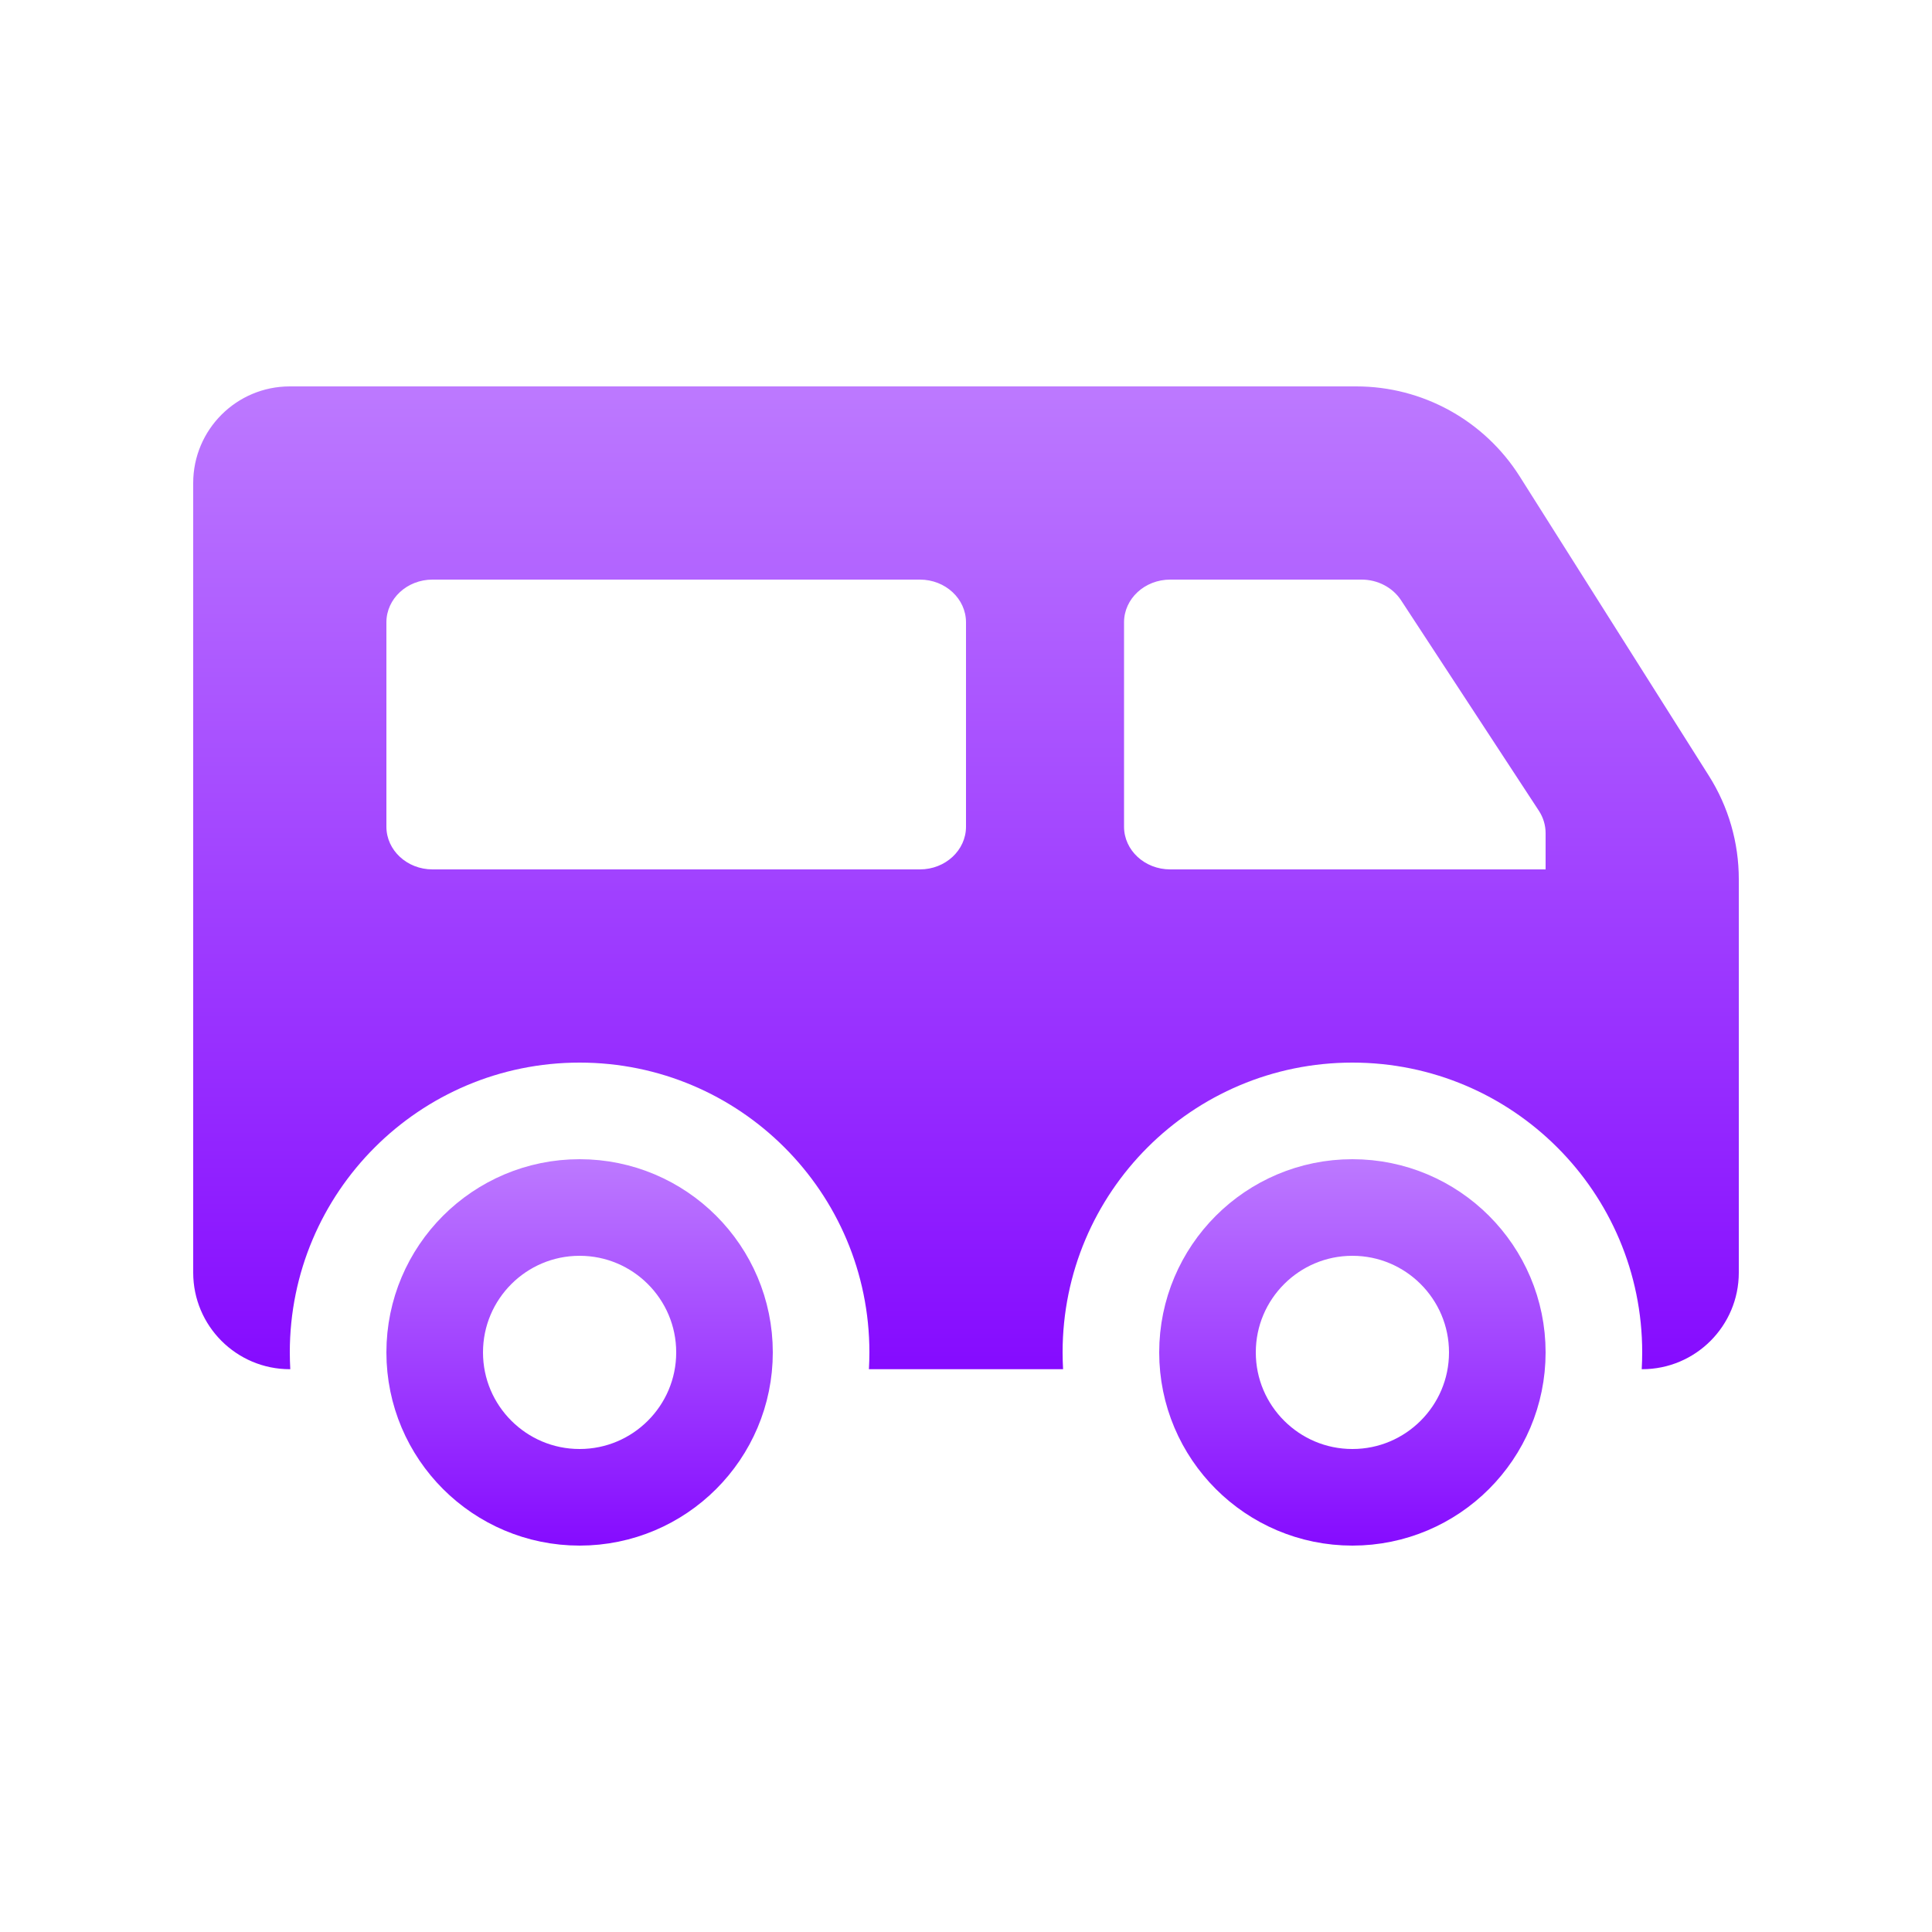 <?xml version="1.0" encoding="utf-8"?>
<svg xmlns="http://www.w3.org/2000/svg" width="20" height="20" viewBox="0 0 20 20" fill="none">
<path fill-rule="evenodd" clip-rule="evenodd" d="M3 4H14.041C14.727 4 15.365 4.352 15.732 4.932L17.691 8.032C17.893 8.352 18 8.722 18 9.101V13.174C18 13.726 17.552 14.174 17 14.174H16.995C16.998 14.116 17 14.058 17 14C17 12.343 15.657 11 14 11C12.343 11 11 12.343 11 14C11 14.058 11.002 14.116 11.005 14.174H8.995C8.998 14.116 9 14.058 9 14C9 12.343 7.657 11 6 11C4.343 11 3 12.343 3 14C3 14.058 3.002 14.116 3.005 14.174H3C2.448 14.174 2 13.726 2 13.174V5C2 4.448 2.448 4 3 4ZM4.477 6C4.214 6 4 6.198 4 6.442V8.558C4 8.802 4.214 9 4.477 9H9.523C9.786 9 10 8.802 10 8.558V6.442C10 6.198 9.786 6 9.523 6H4.477ZM11.636 8.558V6.442C11.636 6.198 11.85 6 12.114 6H14.095C14.262 6 14.416 6.081 14.503 6.213L15.931 8.394C15.976 8.463 16 8.543 16 8.624V9H12.114C11.85 9 11.636 8.802 11.636 8.558Z" fill="url(#paint0_linear_14686_11574)"/>
<path d="M7.5 14C7.5 14.828 6.828 15.5 6 15.5C5.172 15.5 4.5 14.828 4.5 14C4.5 13.172 5.172 12.5 6 12.5C6.828 12.5 7.5 13.172 7.5 14Z" stroke="url(#paint1_linear_14686_11574)"/>
<path d="M15.5 14C15.5 14.828 14.828 15.5 14 15.5C13.172 15.5 12.5 14.828 12.5 14C12.5 13.172 13.172 12.5 14 12.5C14.828 12.5 15.5 13.172 15.5 14Z" stroke="url(#paint2_linear_14686_11574)"/>
<defs>
<linearGradient id="paint0_linear_14686_11574" x1="10" y1="2.983" x2="10" y2="15.191" gradientUnits="userSpaceOnUse">
<stop stop-color="#C284FF"/>
<stop offset="1" stop-color="#8000FF"/>
</linearGradient>
<linearGradient id="paint1_linear_14686_11574" x1="6" y1="11.6" x2="6" y2="16.4" gradientUnits="userSpaceOnUse">
<stop stop-color="#C284FF"/>
<stop offset="1" stop-color="#8000FF"/>
</linearGradient>
<linearGradient id="paint2_linear_14686_11574" x1="14" y1="11.6" x2="14" y2="16.4" gradientUnits="userSpaceOnUse">
<stop stop-color="#C284FF"/>
<stop offset="1" stop-color="#8000FF"/>
</linearGradient>
</defs>
</svg>